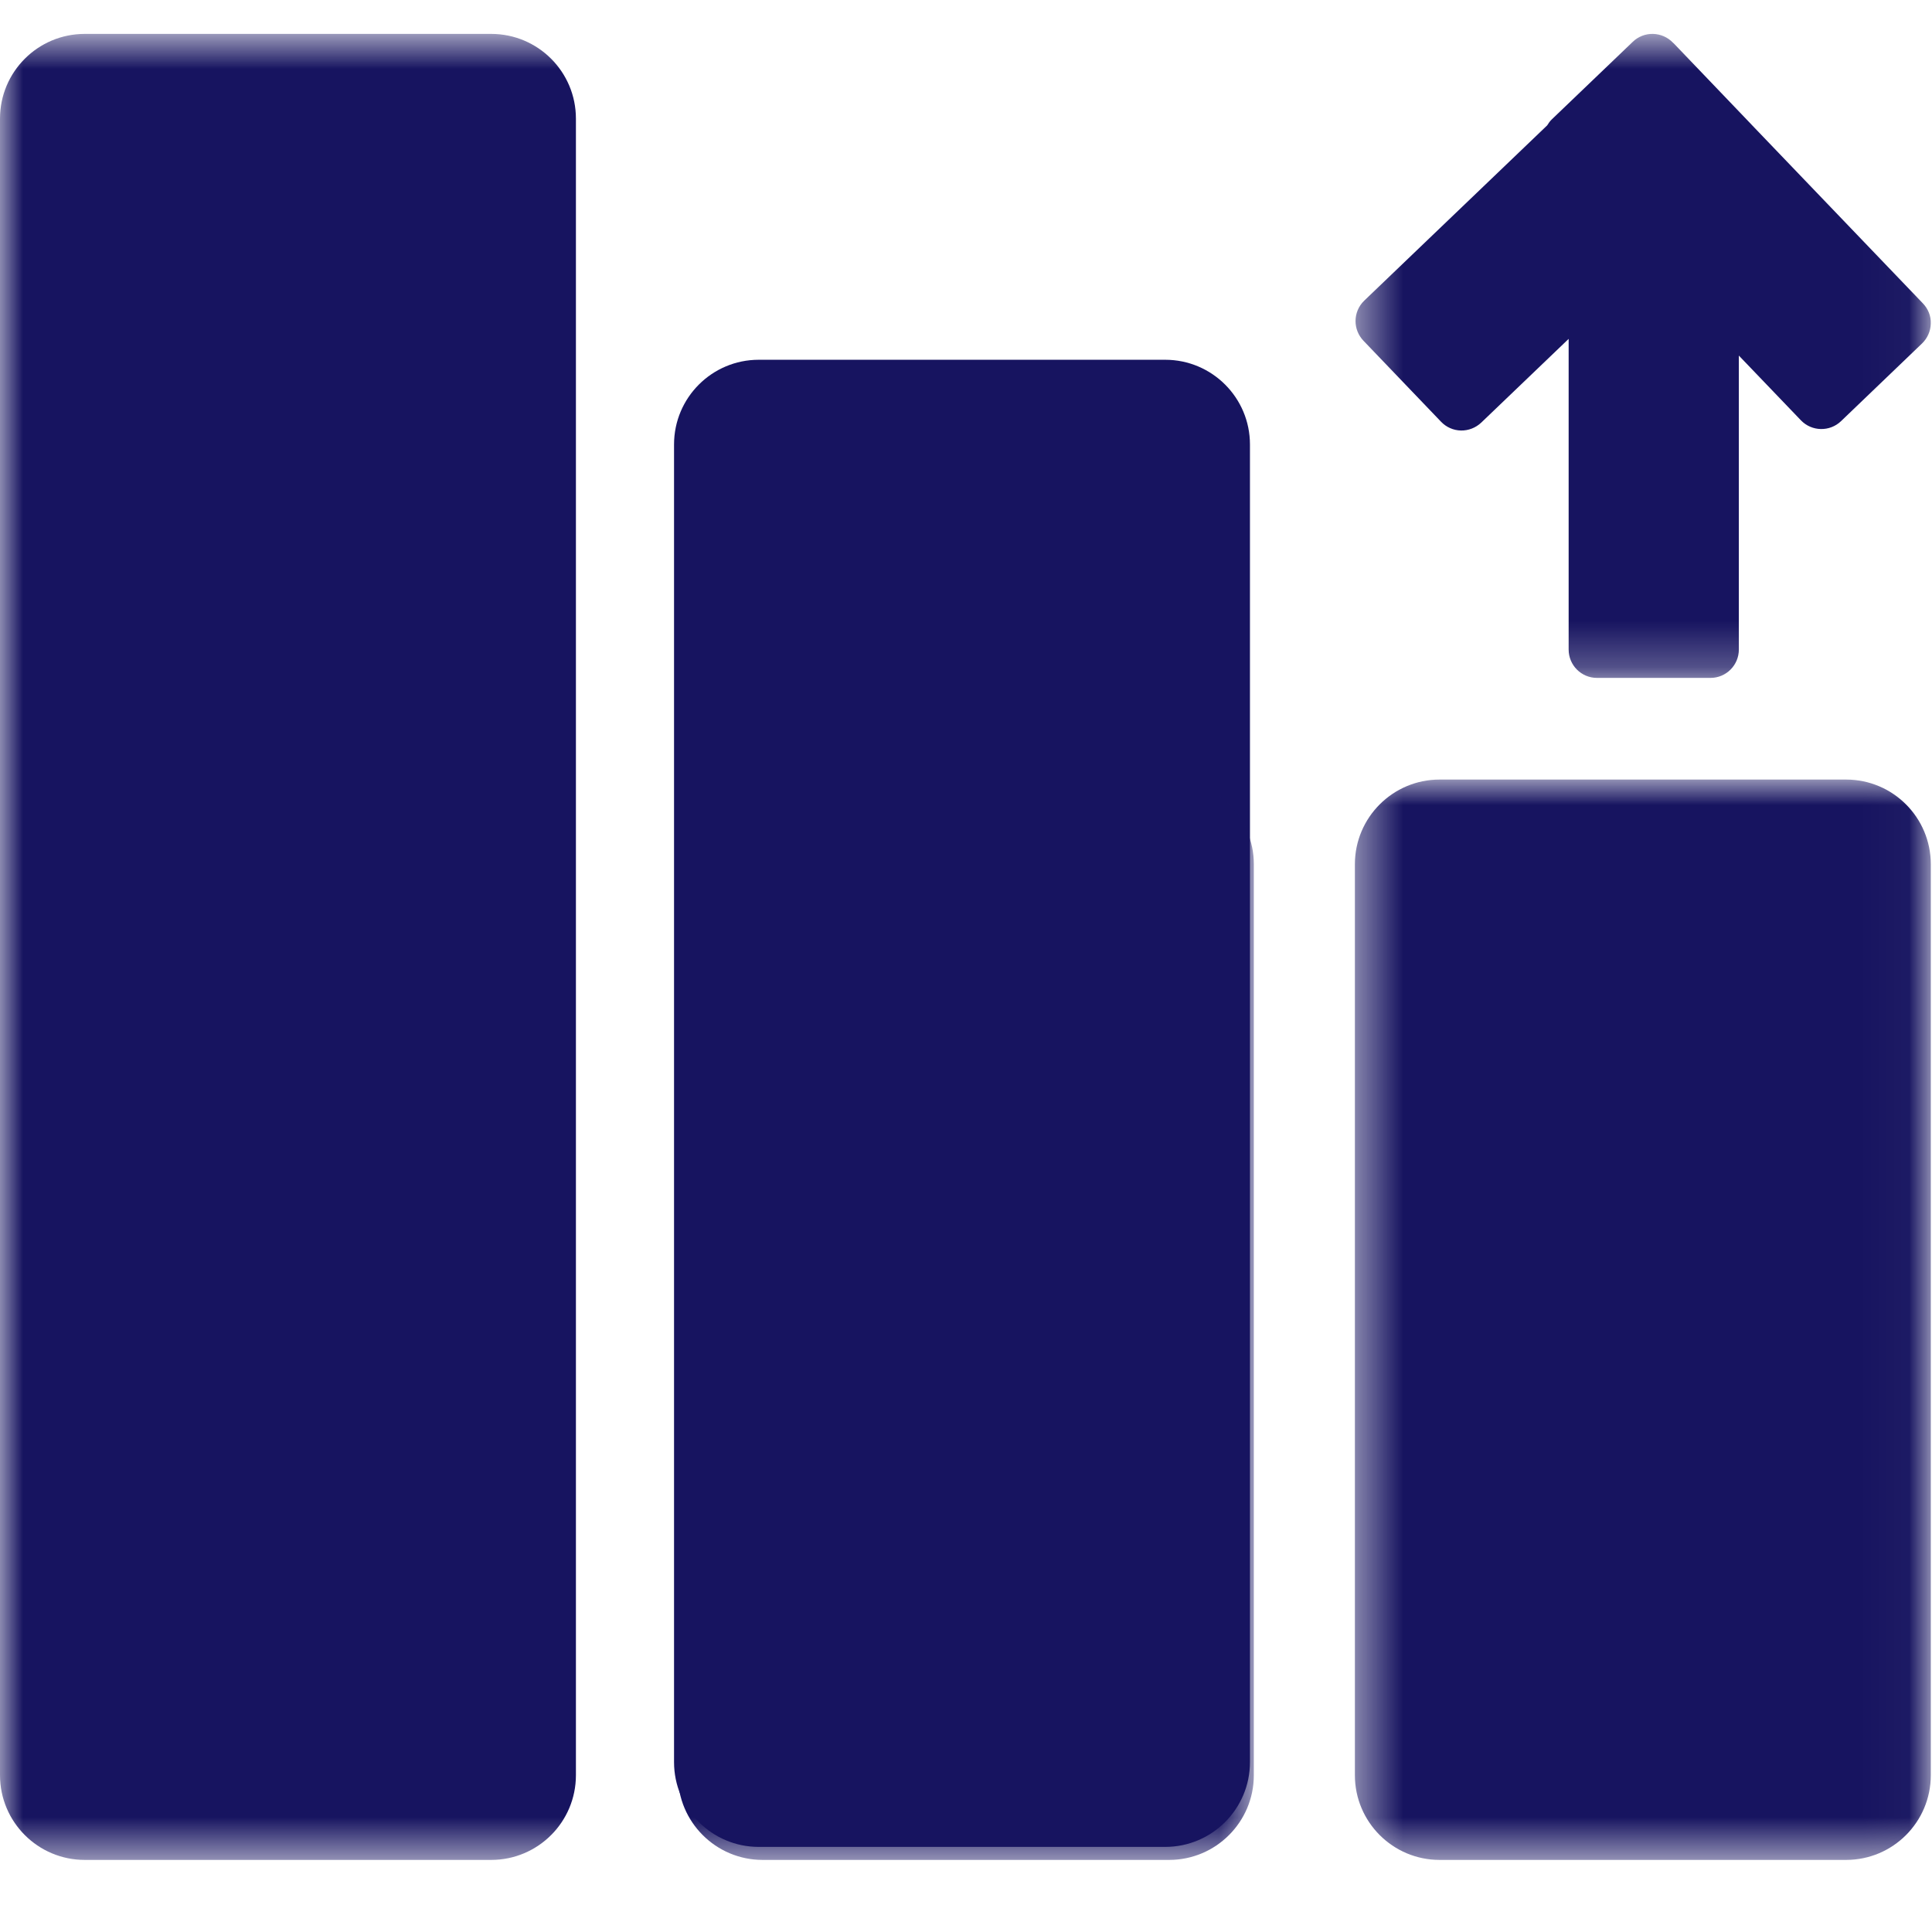 <?xml version="1.0" encoding="UTF-8"?>
<svg xmlns="http://www.w3.org/2000/svg" xmlns:xlink="http://www.w3.org/1999/xlink" width="42px" height="42px" viewBox="0 0 42 42" version="1.1">
  <!-- Generator: Sketch 52.6 (67491) - http://www.bohemiancoding.com/sketch -->
  <title>icon-driverevenue</title>
  <desc>Created with Sketch.</desc>
  <defs>
    <polygon id="path-1" points="0 0.737 27.257 0.737 27.257 40.433 0 40.433"></polygon>
    <polygon id="path-3" points="29.454 16.947 41.973 16.947 41.973 40.433 29.454 40.433"></polygon>
    <polygon id="path-5" points="29.468 0.737 41.973 0.737 41.973 14.737 29.468 14.737"></polygon>
  </defs>
  <g id="icon-driverevenue" stroke="none" stroke-width="1" fill="none" fill-rule="evenodd">
    <g id="Group-12">
      <path d="M25.33,7.821 L16.495,7.821 C15.477,7.821 14.653,8.646 14.653,9.663 L14.653,38.307 C14.653,39.324 15.477,40.15 16.495,40.15 L25.33,40.15 C26.348,40.15 27.173,39.324 27.173,38.307 L27.173,9.663 C27.173,8.646 26.348,7.821 25.33,7.821" id="Fill-1" fill="#171460"></path>
      <mask id="mask-2" fill="white">
        <use xlink:href="#path-1"></use>
      </mask>
      <g id="Clip-4"></g>
      <path d="M25.415,16.947 L16.579,16.947 C15.562,16.947 14.737,17.772 14.737,18.789 L14.737,38.591 C14.737,39.608 15.562,40.433 16.579,40.433 L25.415,40.433 C26.432,40.433 27.257,39.608 27.257,38.591 L27.257,18.789 C27.257,17.772 26.432,16.947 25.415,16.947 M10.678,0.737 L1.842,0.737 C0.825,0.737 0,1.561 0,2.579 L0,38.591 C0,39.608 0.825,40.433 1.842,40.433 L10.678,40.433 C11.695,40.433 12.52,39.608 12.52,38.591 L12.52,2.579 C12.52,1.561 11.695,0.737 10.678,0.737" id="Fill-3" fill="#171460" mask="url(#mask-2)"></path>
      <mask id="mask-4" fill="white">
        <use xlink:href="#path-3"></use>
      </mask>
      <g id="Clip-7"></g>
      <path d="M40.132,16.947 L31.296,16.947 C30.279,16.947 29.454,17.772 29.454,18.789 L29.454,38.591 C29.454,39.608 30.279,40.433 31.296,40.433 L40.132,40.433 C41.15,40.433 41.974,39.608 41.974,38.591 L41.974,18.789 C41.974,17.772 41.15,16.947 40.132,16.947" id="Fill-6" fill="#171460" mask="url(#mask-4)"></path>
      <mask id="mask-6" fill="white">
        <use xlink:href="#path-5"></use>
      </mask>
      <g id="Clip-10"></g>
      <path d="M37.801,14.12 L37.801,7.73 L39.15,9.137 C39.386,9.383 39.777,9.391 40.023,9.155 L41.783,7.467 C41.901,7.354 41.97,7.198 41.973,7.035 C41.98,6.868 41.915,6.713 41.802,6.595 L38.08,2.713 C38.078,2.711 38.076,2.708 38.074,2.706 L36.387,0.944 C36.381,0.939 36.375,0.935 36.37,0.93 L36.367,0.926 C36.253,0.808 36.098,0.741 35.935,0.737 C35.771,0.733 35.613,0.795 35.495,0.909 L33.733,2.597 C33.694,2.635 33.662,2.68 33.634,2.726 L29.658,6.535 C29.532,6.656 29.468,6.818 29.468,6.98 C29.468,7.134 29.526,7.287 29.64,7.407 L31.328,9.169 C31.441,9.287 31.596,9.356 31.76,9.359 C31.923,9.362 32.081,9.3 32.2,9.188 L34.101,7.367 L34.101,14.12 C34.101,14.461 34.376,14.737 34.717,14.737 L37.185,14.737 C37.525,14.737 37.801,14.461 37.801,14.12" id="Fill-9" fill="#171460" mask="url(#mask-6)"></path>
    </g>
  </g>
</svg>
